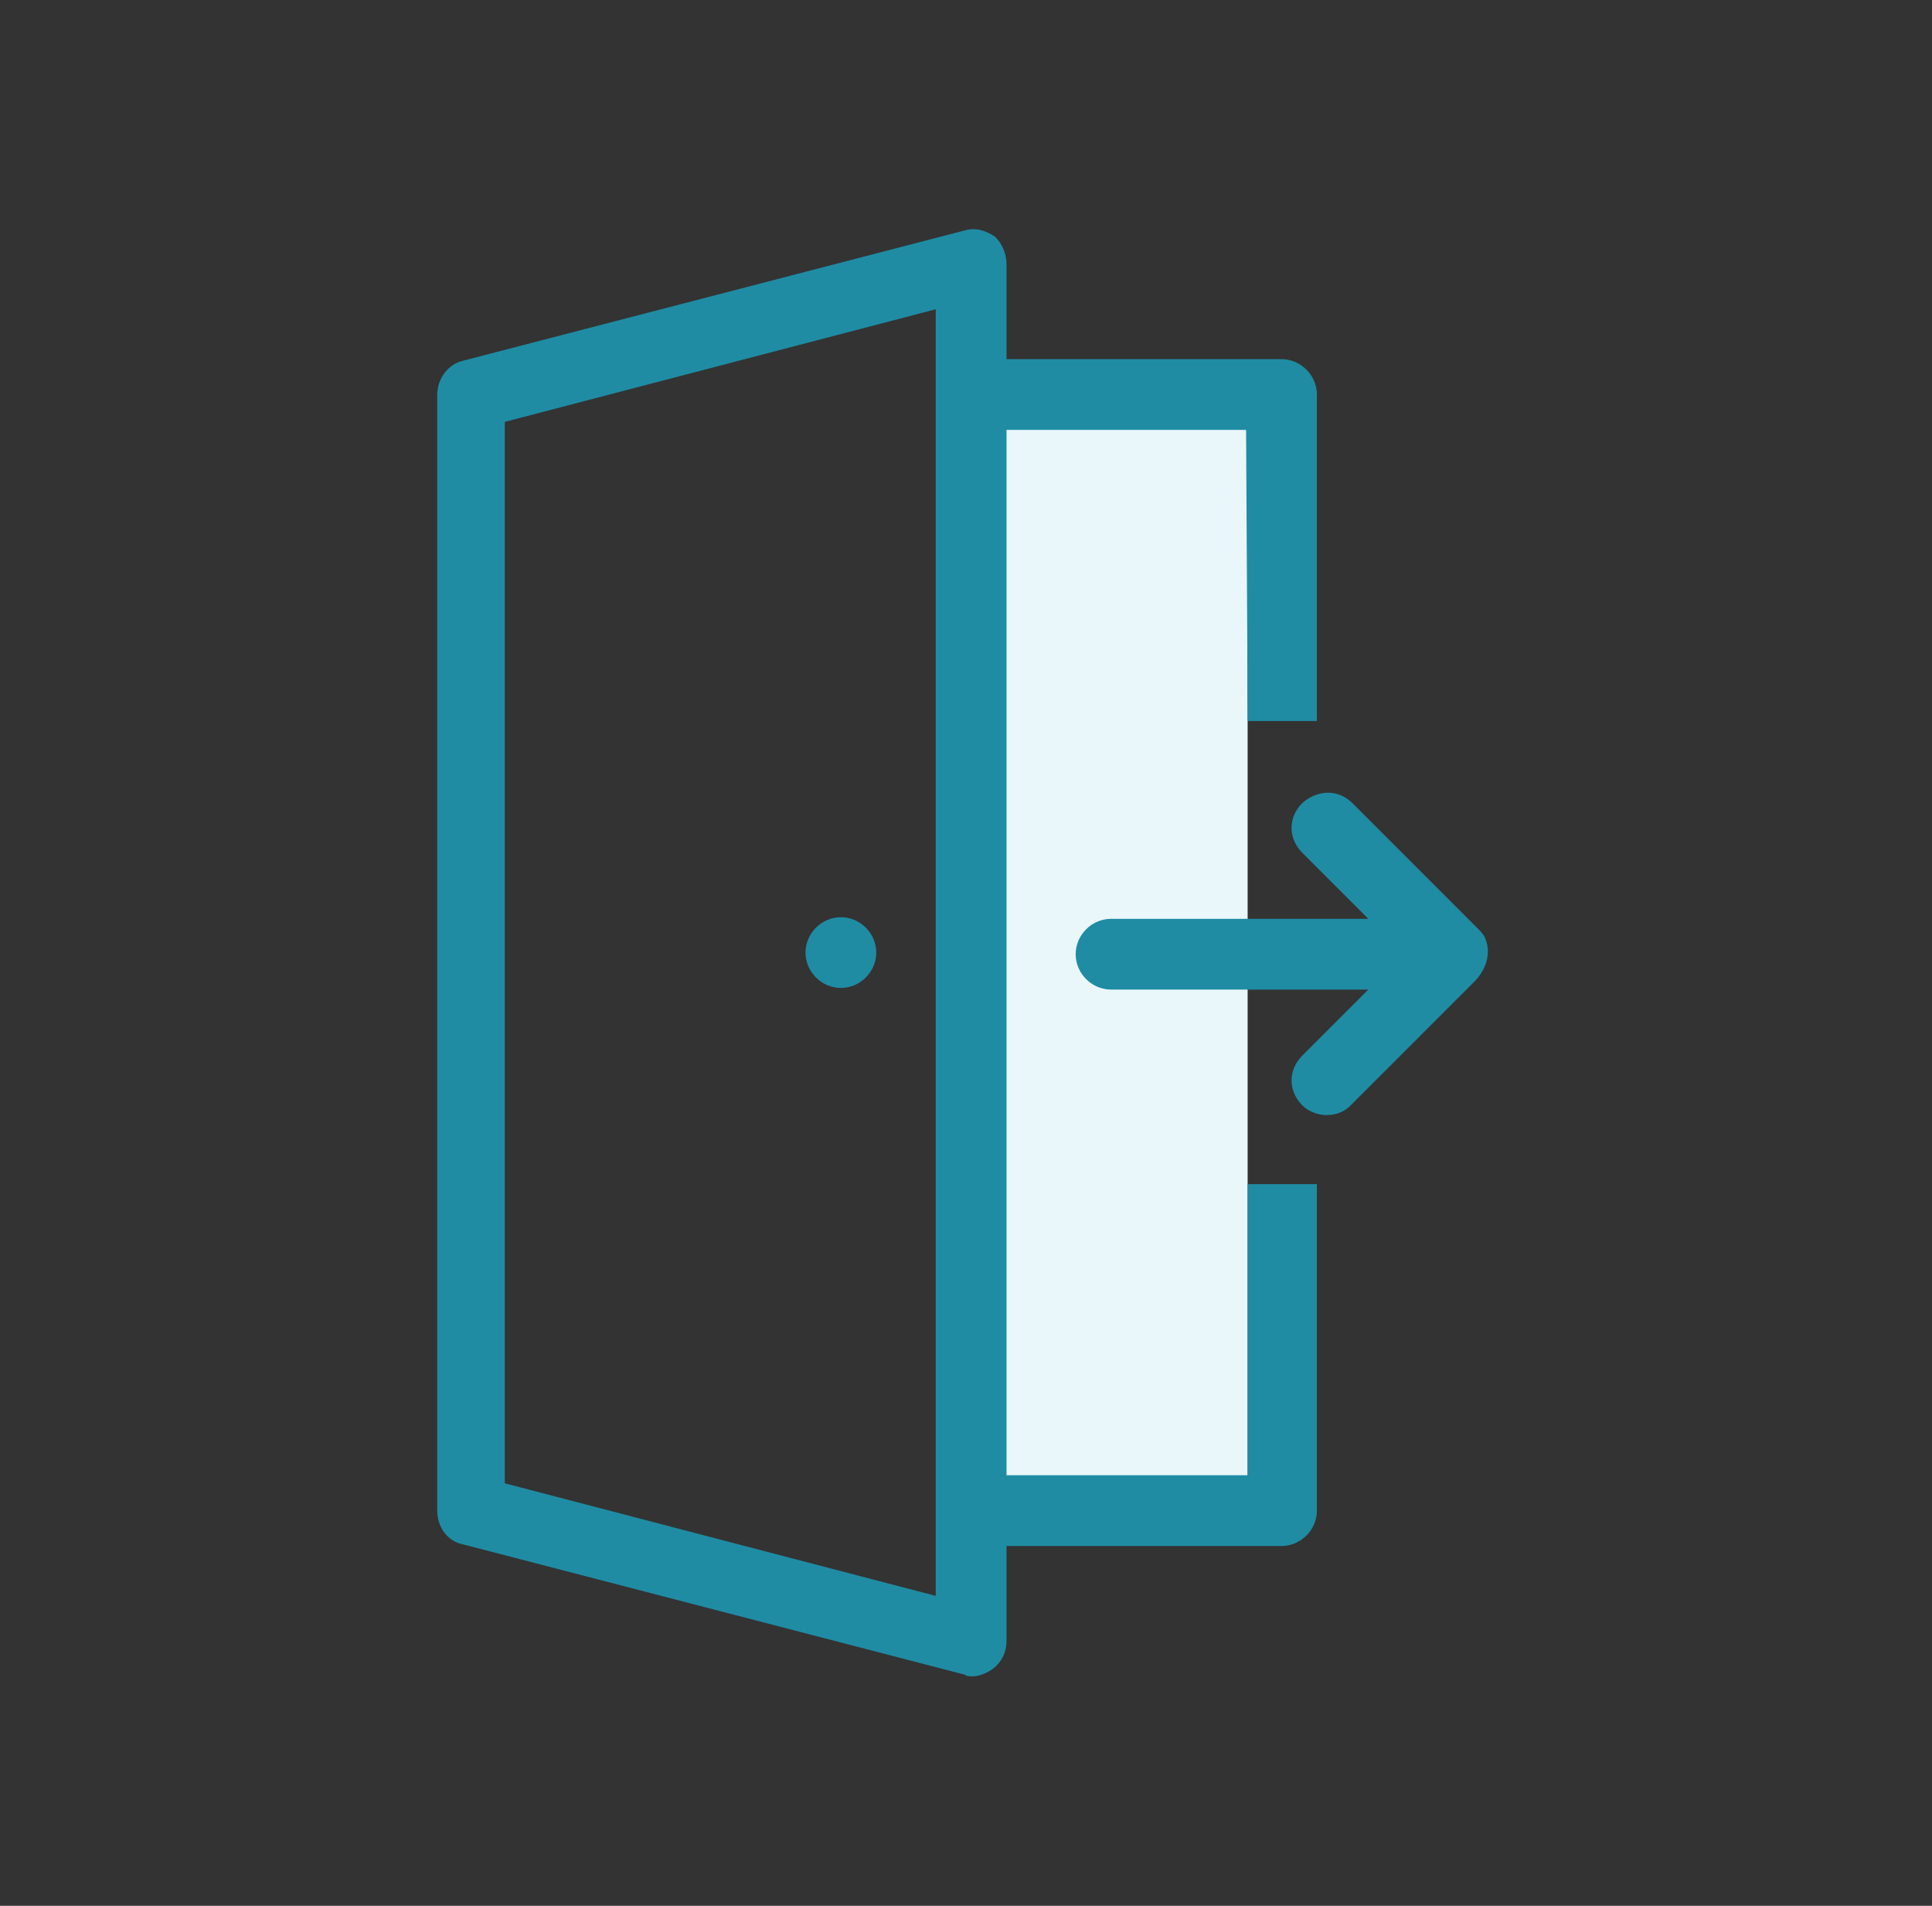 <svg width="73" height="72" viewBox="0 0 73 72" fill="none" xmlns="http://www.w3.org/2000/svg">
<rect x="0" y="0" width="73" height="72" fill="#333333" stroke="none"/>
<rect x="36.6" y="14.625" width="10.541" height="42.75" fill="#E9F7FA"/>
<path d="M47.083 16.241H38.031V13.569H48.421C49.15 13.569 49.758 14.177 49.758 14.905V27.24H47.145L47.083 16.241C47.145 16.241 47.145 16.241 47.083 16.241ZM47.145 44.677V55.734H38.031V58.406H48.422C49.15 58.406 49.758 57.799 49.758 57.07V44.736H47.145L47.145 44.677ZM38.031 9.983V61.992C38.031 62.417 37.848 62.783 37.544 63.025C37.302 63.208 36.999 63.329 36.754 63.329C36.633 63.329 36.512 63.329 36.45 63.267L17.495 58.345C16.887 58.224 16.521 57.675 16.521 57.068V14.905C16.521 14.297 16.946 13.752 17.495 13.628L36.45 8.706C36.875 8.585 37.241 8.706 37.604 8.948C37.848 9.192 38.031 9.558 38.031 9.983ZM35.356 11.684L19.073 15.938V56.038L35.356 60.291V11.684ZM31.773 37.324C32.501 37.324 33.109 36.716 33.109 35.987C33.109 35.259 32.501 34.651 31.773 34.651C31.044 34.651 30.436 35.259 30.436 35.987C30.436 36.716 31.044 37.324 31.773 37.324ZM56.138 35.501C56.076 35.318 55.955 35.197 55.834 35.076L51.094 30.336C50.548 29.791 49.758 29.85 49.21 30.336C48.664 30.882 48.664 31.673 49.21 32.221L51.702 34.713H41.98C41.252 34.713 40.644 35.321 40.644 36.049C40.644 36.778 41.252 37.385 41.98 37.385H51.702L49.21 39.877C48.664 40.423 48.664 41.214 49.21 41.762C49.452 42.004 49.817 42.127 50.121 42.127C50.487 42.127 50.79 42.006 51.032 41.762L55.772 37.022C56.197 36.533 56.318 35.987 56.138 35.501Z" fill="#1F8CA4"/>
</svg>
